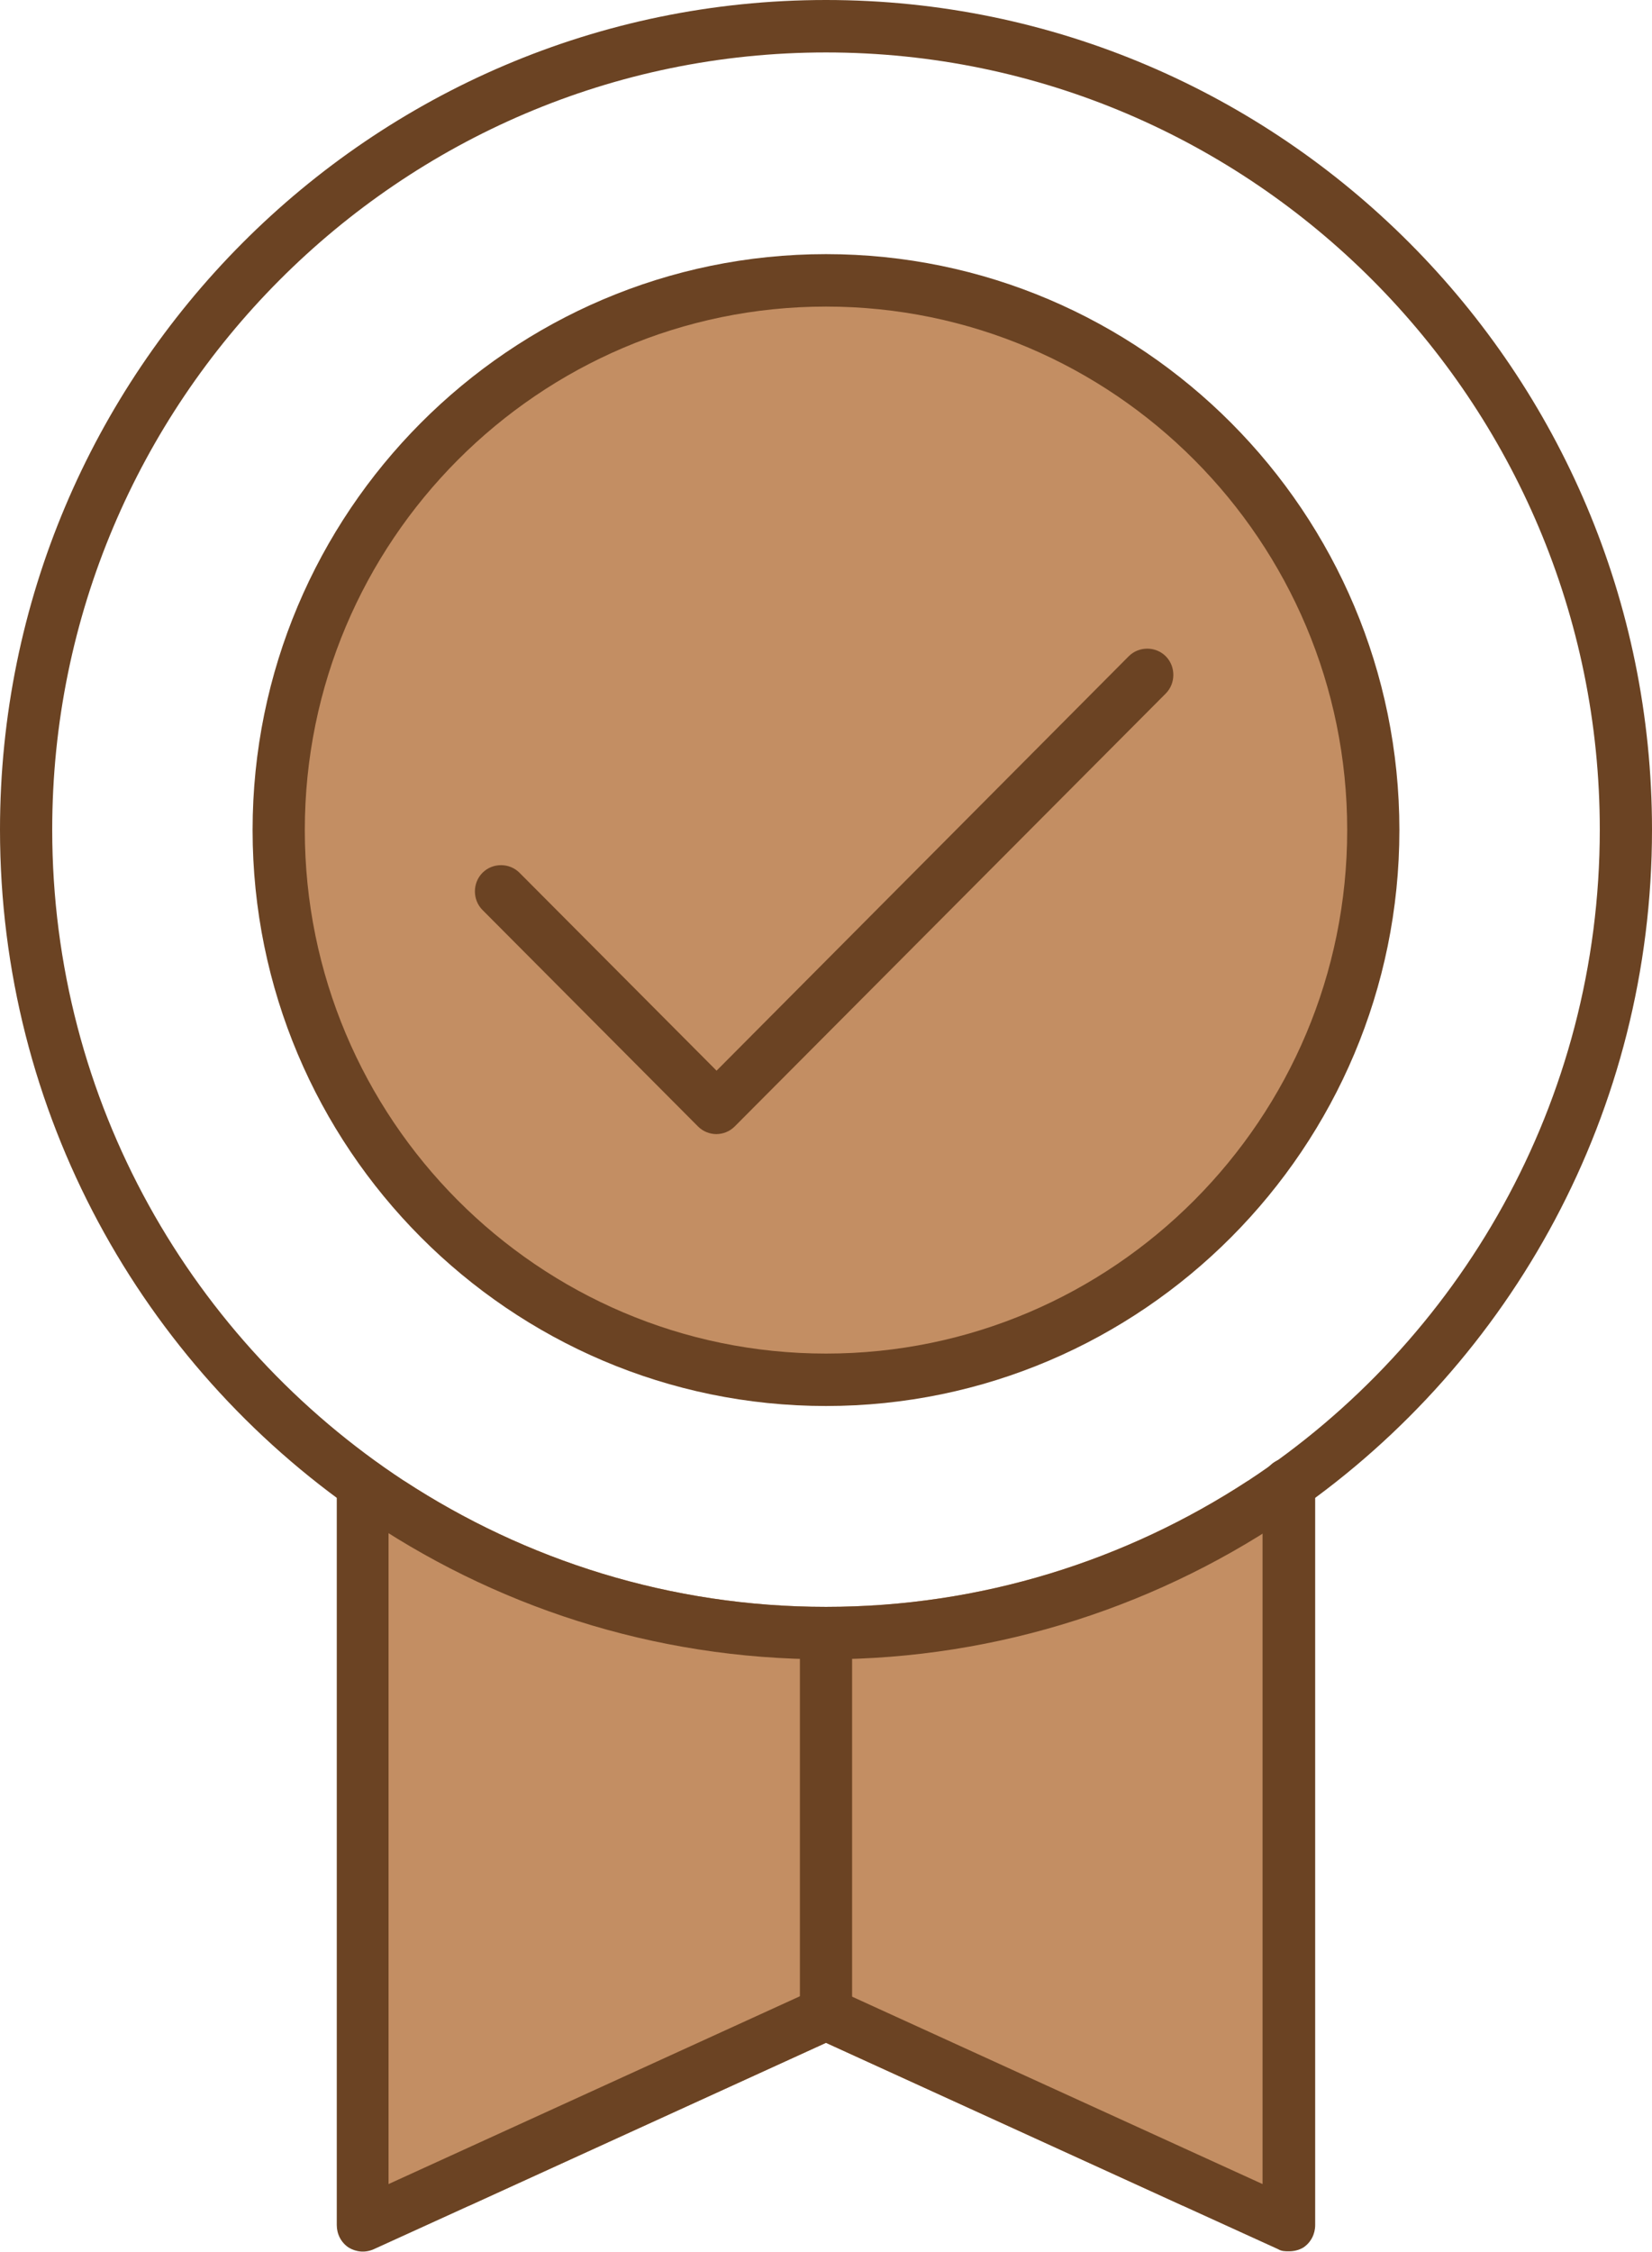 <svg width="91" height="124" viewBox="0 0 91 124" fill="none" xmlns="http://www.w3.org/2000/svg">
<g clip-path="url(#clip0_3244_110)">
<path d="M71.45 81.549V121.462H65.142L45.5 112.496L25.857 121.462H19.781V81.549H22.263C28.965 85.927 36.942 88.488 45.5 88.488C54.057 88.488 62.035 85.927 68.737 81.549H71.45Z" fill="#C38E63"/>
<path d="M75.161 45.455C75.161 61.895 61.896 75.238 45.501 75.238C29.105 75.238 15.84 61.919 15.84 45.455C15.84 28.992 29.105 15.672 45.501 15.672C61.896 15.672 75.161 29.015 75.161 45.455Z" fill="#C38E63"/>
<path d="M72.446 81.758V122.533C72.446 123.022 72.214 123.488 71.796 123.767C71.564 123.907 71.286 123.977 71.008 123.977C70.799 123.977 70.591 123.977 70.405 123.86L65.141 121.462L45.498 112.497L25.856 121.462L20.592 123.86C20.128 124.07 19.617 124.023 19.2 123.767C18.783 123.488 18.551 123.022 18.551 122.533V81.758C18.551 80.967 19.2 80.315 19.989 80.315C20.707 80.315 21.311 80.85 21.403 81.549C21.403 81.619 21.403 81.689 21.403 81.758V120.274L44.872 109.562C45.266 109.399 45.684 109.399 46.078 109.562L69.547 120.274V81.758C69.547 81.758 69.547 81.619 69.547 81.549C69.64 80.827 70.243 80.291 70.962 80.291C71.75 80.291 72.399 80.944 72.399 81.758H72.446Z" fill="#6B4323"/>
<path d="M45.5 0C20.408 0 0 20.492 0 45.688C0 61.313 7.838 75.122 19.782 83.365C27.11 88.418 35.969 91.376 45.5 91.376C55.031 91.376 64.076 88.349 71.45 83.202C83.254 74.959 91 61.22 91 45.688C91 20.492 70.592 0 45.5 0ZM68.737 81.549C62.035 85.927 54.057 88.488 45.5 88.488C36.943 88.488 28.965 85.927 22.263 81.549C10.598 73.888 2.876 60.684 2.876 45.688C2.876 22.099 22.008 2.888 45.5 2.888C68.992 2.888 88.124 22.099 88.124 45.688C88.124 60.684 80.402 73.888 68.737 81.549Z" fill="#6B4323"/>
<path d="M45.5 77.427C28.084 77.427 13.914 63.199 13.914 45.711C13.914 28.223 28.084 13.995 45.5 13.995C62.916 13.995 77.085 28.223 77.085 45.711C77.085 63.199 62.916 77.427 45.5 77.427ZM45.5 16.883C29.684 16.883 16.79 29.807 16.79 45.711C16.79 61.616 29.66 74.54 45.5 74.54C61.339 74.54 74.21 61.616 74.21 45.711C74.21 29.807 61.339 16.883 45.5 16.883Z" fill="#6B4323"/>
<path d="M45.5 112.357C44.712 112.357 44.062 111.705 44.062 110.913V89.956C44.062 89.164 44.712 88.512 45.5 88.512C46.289 88.512 46.938 89.164 46.938 89.956V110.913C46.938 111.705 46.289 112.357 45.5 112.357Z" fill="#6B4323"/>
<path d="M39.472 62.454C39.1 62.454 38.73 62.314 38.451 62.035L26.578 50.112C26.021 49.553 26.021 48.622 26.578 48.063C27.134 47.504 28.062 47.504 28.618 48.063L39.472 58.961L62.175 36.14C62.732 35.581 63.659 35.581 64.216 36.14C64.772 36.699 64.772 37.631 64.216 38.19L40.469 62.035C40.191 62.314 39.819 62.454 39.448 62.454H39.472Z" fill="#6B4323"/>
</g>
<defs>
<clipPath id="clip0_3244_110">
<rect width="91" height="124" fill="white"/>
</clipPath>
</defs>
</svg>

